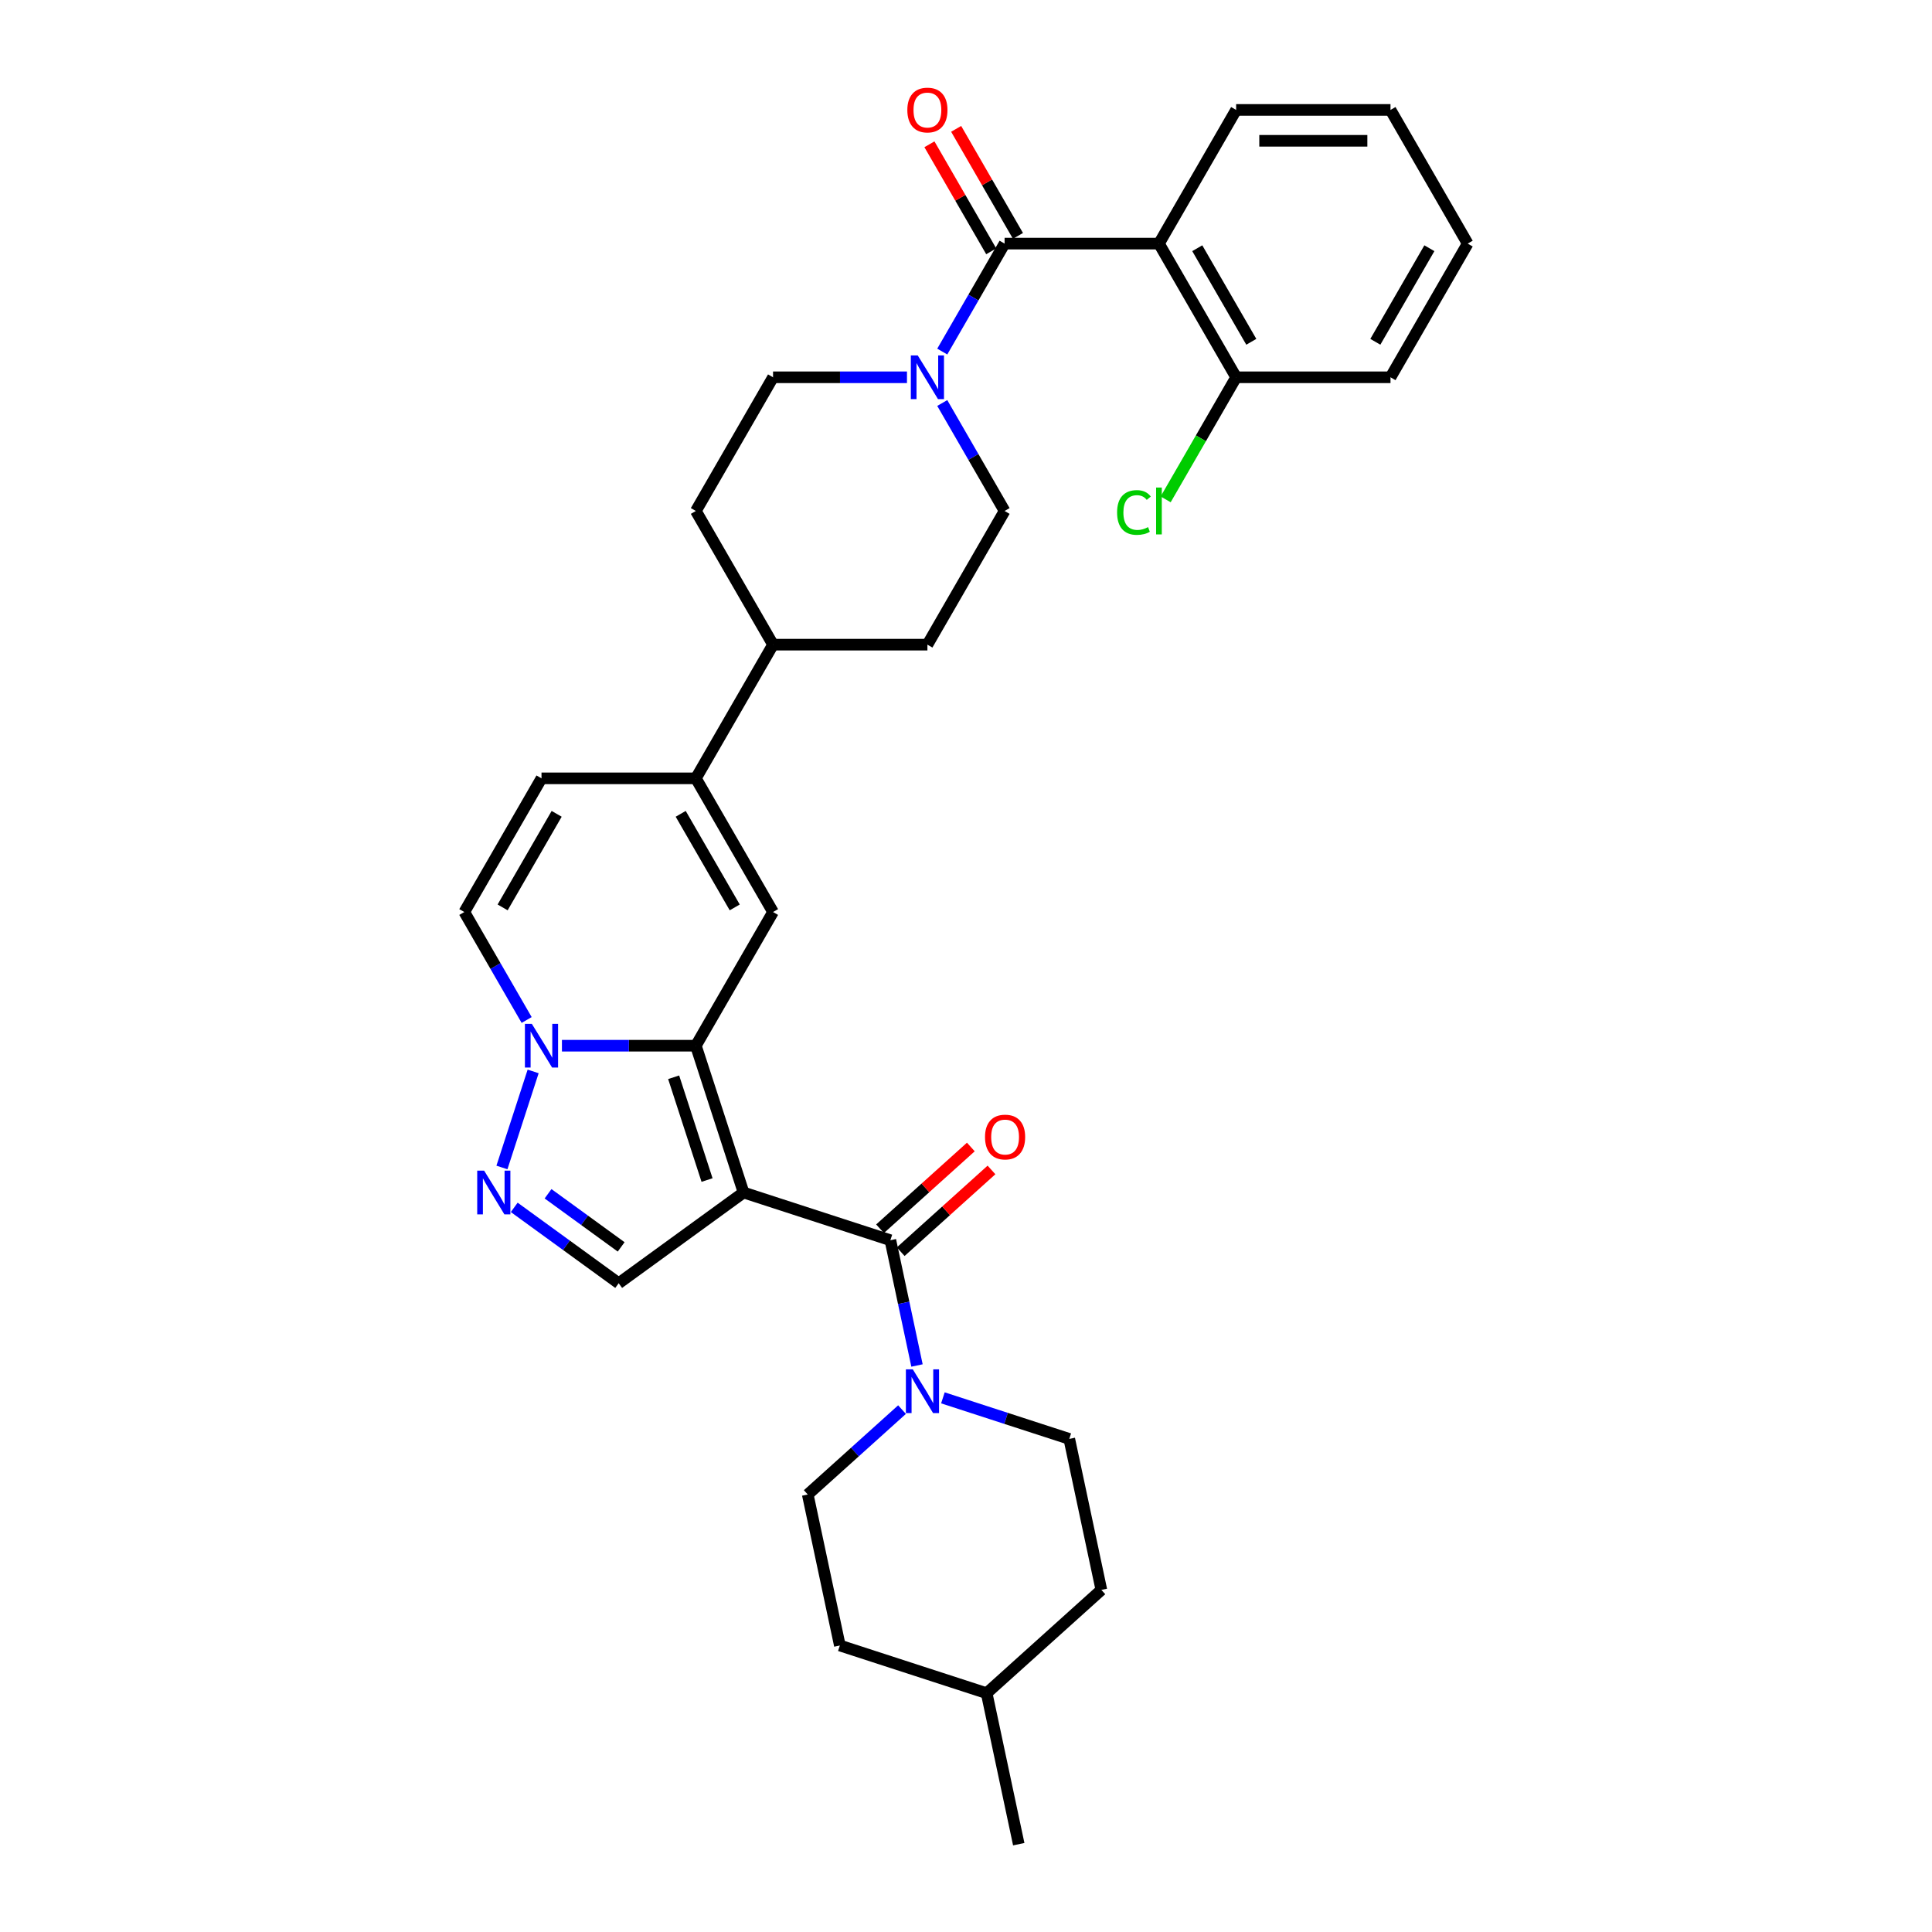 <?xml version='1.0' encoding='iso-8859-1'?>
<svg version='1.1' baseProfile='full'
              xmlns='http://www.w3.org/2000/svg'
                      xmlns:rdkit='http://www.rdkit.org/xml'
                      xmlns:xlink='http://www.w3.org/1999/xlink'
                  xml:space='preserve'
width='1000px' height='1000px' viewBox='0 0 1000 1000'>
<!-- END OF HEADER -->
<rect style='opacity:1.0;fill:#FFFFFF;stroke:none' width='1000' height='1000' x='0' y='0'> </rect>
<path class='bond-0' d='M 384.867,617.244 L 360.177,541.256' style='fill:none;fill-rule:evenodd;stroke:#000000;stroke-width:6px;stroke-linecap:butt;stroke-linejoin:miter;stroke-opacity:1' />
<path class='bond-0' d='M 365.966,610.784 L 348.683,557.592' style='fill:none;fill-rule:evenodd;stroke:#000000;stroke-width:6px;stroke-linecap:butt;stroke-linejoin:miter;stroke-opacity:1' />
<path class='bond-1' d='M 384.867,617.244 L 460.856,641.935' style='fill:none;fill-rule:evenodd;stroke:#000000;stroke-width:6px;stroke-linecap:butt;stroke-linejoin:miter;stroke-opacity:1' />
<path class='bond-7' d='M 384.867,617.244 L 320.228,664.208' style='fill:none;fill-rule:evenodd;stroke:#000000;stroke-width:6px;stroke-linecap:butt;stroke-linejoin:miter;stroke-opacity:1' />
<path class='bond-2' d='M 360.177,541.256 L 325.517,541.256' style='fill:none;fill-rule:evenodd;stroke:#000000;stroke-width:6px;stroke-linecap:butt;stroke-linejoin:miter;stroke-opacity:1' />
<path class='bond-2' d='M 325.517,541.256 L 290.857,541.256' style='fill:none;fill-rule:evenodd;stroke:#0000FF;stroke-width:6px;stroke-linecap:butt;stroke-linejoin:miter;stroke-opacity:1' />
<path class='bond-4' d='M 360.177,541.256 L 400.127,472.062' style='fill:none;fill-rule:evenodd;stroke:#000000;stroke-width:6px;stroke-linecap:butt;stroke-linejoin:miter;stroke-opacity:1' />
<path class='bond-9' d='M 460.856,641.935 L 467.747,674.355' style='fill:none;fill-rule:evenodd;stroke:#000000;stroke-width:6px;stroke-linecap:butt;stroke-linejoin:miter;stroke-opacity:1' />
<path class='bond-9' d='M 467.747,674.355 L 474.638,706.776' style='fill:none;fill-rule:evenodd;stroke:#0000FF;stroke-width:6px;stroke-linecap:butt;stroke-linejoin:miter;stroke-opacity:1' />
<path class='bond-15' d='M 466.202,647.872 L 489.698,626.716' style='fill:none;fill-rule:evenodd;stroke:#000000;stroke-width:6px;stroke-linecap:butt;stroke-linejoin:miter;stroke-opacity:1' />
<path class='bond-15' d='M 489.698,626.716 L 513.194,605.56' style='fill:none;fill-rule:evenodd;stroke:#FF0000;stroke-width:6px;stroke-linecap:butt;stroke-linejoin:miter;stroke-opacity:1' />
<path class='bond-15' d='M 455.509,635.997 L 479.005,614.841' style='fill:none;fill-rule:evenodd;stroke:#000000;stroke-width:6px;stroke-linecap:butt;stroke-linejoin:miter;stroke-opacity:1' />
<path class='bond-15' d='M 479.005,614.841 L 502.501,593.685' style='fill:none;fill-rule:evenodd;stroke:#FF0000;stroke-width:6px;stroke-linecap:butt;stroke-linejoin:miter;stroke-opacity:1' />
<path class='bond-11' d='M 272.593,527.945 L 256.461,500.004' style='fill:none;fill-rule:evenodd;stroke:#0000FF;stroke-width:6px;stroke-linecap:butt;stroke-linejoin:miter;stroke-opacity:1' />
<path class='bond-11' d='M 256.461,500.004 L 240.329,472.062' style='fill:none;fill-rule:evenodd;stroke:#000000;stroke-width:6px;stroke-linecap:butt;stroke-linejoin:miter;stroke-opacity:1' />
<path class='bond-32' d='M 275.953,554.567 L 259.8,604.283' style='fill:none;fill-rule:evenodd;stroke:#0000FF;stroke-width:6px;stroke-linecap:butt;stroke-linejoin:miter;stroke-opacity:1' />
<path class='bond-3' d='M 519.975,126.09 L 503.843,154.032' style='fill:none;fill-rule:evenodd;stroke:#000000;stroke-width:6px;stroke-linecap:butt;stroke-linejoin:miter;stroke-opacity:1' />
<path class='bond-3' d='M 503.843,154.032 L 487.711,181.974' style='fill:none;fill-rule:evenodd;stroke:#0000FF;stroke-width:6px;stroke-linecap:butt;stroke-linejoin:miter;stroke-opacity:1' />
<path class='bond-6' d='M 519.975,126.09 L 599.873,126.09' style='fill:none;fill-rule:evenodd;stroke:#000000;stroke-width:6px;stroke-linecap:butt;stroke-linejoin:miter;stroke-opacity:1' />
<path class='bond-16' d='M 526.894,122.095 L 510.9,94.394' style='fill:none;fill-rule:evenodd;stroke:#000000;stroke-width:6px;stroke-linecap:butt;stroke-linejoin:miter;stroke-opacity:1' />
<path class='bond-16' d='M 510.9,94.394 L 494.907,66.692' style='fill:none;fill-rule:evenodd;stroke:#FF0000;stroke-width:6px;stroke-linecap:butt;stroke-linejoin:miter;stroke-opacity:1' />
<path class='bond-16' d='M 513.055,130.085 L 497.062,102.383' style='fill:none;fill-rule:evenodd;stroke:#000000;stroke-width:6px;stroke-linecap:butt;stroke-linejoin:miter;stroke-opacity:1' />
<path class='bond-16' d='M 497.062,102.383 L 481.068,74.681' style='fill:none;fill-rule:evenodd;stroke:#FF0000;stroke-width:6px;stroke-linecap:butt;stroke-linejoin:miter;stroke-opacity:1' />
<path class='bond-8' d='M 400.127,472.062 L 360.177,402.868' style='fill:none;fill-rule:evenodd;stroke:#000000;stroke-width:6px;stroke-linecap:butt;stroke-linejoin:miter;stroke-opacity:1' />
<path class='bond-8' d='M 380.295,469.673 L 352.331,421.237' style='fill:none;fill-rule:evenodd;stroke:#000000;stroke-width:6px;stroke-linecap:butt;stroke-linejoin:miter;stroke-opacity:1' />
<path class='bond-5' d='M 266.167,624.93 L 293.197,644.569' style='fill:none;fill-rule:evenodd;stroke:#0000FF;stroke-width:6px;stroke-linecap:butt;stroke-linejoin:miter;stroke-opacity:1' />
<path class='bond-5' d='M 293.197,644.569 L 320.228,664.208' style='fill:none;fill-rule:evenodd;stroke:#000000;stroke-width:6px;stroke-linecap:butt;stroke-linejoin:miter;stroke-opacity:1' />
<path class='bond-5' d='M 283.669,617.894 L 302.59,631.641' style='fill:none;fill-rule:evenodd;stroke:#0000FF;stroke-width:6px;stroke-linecap:butt;stroke-linejoin:miter;stroke-opacity:1' />
<path class='bond-5' d='M 302.59,631.641 L 321.511,645.388' style='fill:none;fill-rule:evenodd;stroke:#000000;stroke-width:6px;stroke-linecap:butt;stroke-linejoin:miter;stroke-opacity:1' />
<path class='bond-13' d='M 599.873,126.09 L 639.823,195.285' style='fill:none;fill-rule:evenodd;stroke:#000000;stroke-width:6px;stroke-linecap:butt;stroke-linejoin:miter;stroke-opacity:1' />
<path class='bond-13' d='M 619.705,128.48 L 647.669,176.916' style='fill:none;fill-rule:evenodd;stroke:#000000;stroke-width:6px;stroke-linecap:butt;stroke-linejoin:miter;stroke-opacity:1' />
<path class='bond-24' d='M 599.873,126.09 L 639.823,56.896' style='fill:none;fill-rule:evenodd;stroke:#000000;stroke-width:6px;stroke-linecap:butt;stroke-linejoin:miter;stroke-opacity:1' />
<path class='bond-12' d='M 360.177,402.868 L 280.279,402.868' style='fill:none;fill-rule:evenodd;stroke:#000000;stroke-width:6px;stroke-linecap:butt;stroke-linejoin:miter;stroke-opacity:1' />
<path class='bond-14' d='M 360.177,402.868 L 400.127,333.673' style='fill:none;fill-rule:evenodd;stroke:#000000;stroke-width:6px;stroke-linecap:butt;stroke-linejoin:miter;stroke-opacity:1' />
<path class='bond-19' d='M 466.889,729.612 L 442.49,751.581' style='fill:none;fill-rule:evenodd;stroke:#0000FF;stroke-width:6px;stroke-linecap:butt;stroke-linejoin:miter;stroke-opacity:1' />
<path class='bond-19' d='M 442.49,751.581 L 418.091,773.55' style='fill:none;fill-rule:evenodd;stroke:#000000;stroke-width:6px;stroke-linecap:butt;stroke-linejoin:miter;stroke-opacity:1' />
<path class='bond-20' d='M 488.046,723.524 L 520.751,734.151' style='fill:none;fill-rule:evenodd;stroke:#0000FF;stroke-width:6px;stroke-linecap:butt;stroke-linejoin:miter;stroke-opacity:1' />
<path class='bond-20' d='M 520.751,734.151 L 553.456,744.777' style='fill:none;fill-rule:evenodd;stroke:#000000;stroke-width:6px;stroke-linecap:butt;stroke-linejoin:miter;stroke-opacity:1' />
<path class='bond-10' d='M 469.447,195.285 L 434.787,195.285' style='fill:none;fill-rule:evenodd;stroke:#0000FF;stroke-width:6px;stroke-linecap:butt;stroke-linejoin:miter;stroke-opacity:1' />
<path class='bond-10' d='M 434.787,195.285 L 400.127,195.285' style='fill:none;fill-rule:evenodd;stroke:#000000;stroke-width:6px;stroke-linecap:butt;stroke-linejoin:miter;stroke-opacity:1' />
<path class='bond-35' d='M 487.711,208.596 L 503.843,236.537' style='fill:none;fill-rule:evenodd;stroke:#0000FF;stroke-width:6px;stroke-linecap:butt;stroke-linejoin:miter;stroke-opacity:1' />
<path class='bond-35' d='M 503.843,236.537 L 519.975,264.479' style='fill:none;fill-rule:evenodd;stroke:#000000;stroke-width:6px;stroke-linecap:butt;stroke-linejoin:miter;stroke-opacity:1' />
<path class='bond-33' d='M 240.329,472.062 L 280.279,402.868' style='fill:none;fill-rule:evenodd;stroke:#000000;stroke-width:6px;stroke-linecap:butt;stroke-linejoin:miter;stroke-opacity:1' />
<path class='bond-33' d='M 260.16,469.673 L 288.125,421.237' style='fill:none;fill-rule:evenodd;stroke:#000000;stroke-width:6px;stroke-linecap:butt;stroke-linejoin:miter;stroke-opacity:1' />
<path class='bond-23' d='M 639.823,195.285 L 621.582,226.879' style='fill:none;fill-rule:evenodd;stroke:#000000;stroke-width:6px;stroke-linecap:butt;stroke-linejoin:miter;stroke-opacity:1' />
<path class='bond-23' d='M 621.582,226.879 L 603.341,258.473' style='fill:none;fill-rule:evenodd;stroke:#00CC00;stroke-width:6px;stroke-linecap:butt;stroke-linejoin:miter;stroke-opacity:1' />
<path class='bond-28' d='M 639.823,195.285 L 719.721,195.285' style='fill:none;fill-rule:evenodd;stroke:#000000;stroke-width:6px;stroke-linecap:butt;stroke-linejoin:miter;stroke-opacity:1' />
<path class='bond-21' d='M 400.127,333.673 L 480.025,333.673' style='fill:none;fill-rule:evenodd;stroke:#000000;stroke-width:6px;stroke-linecap:butt;stroke-linejoin:miter;stroke-opacity:1' />
<path class='bond-22' d='M 400.127,333.673 L 360.177,264.479' style='fill:none;fill-rule:evenodd;stroke:#000000;stroke-width:6px;stroke-linecap:butt;stroke-linejoin:miter;stroke-opacity:1' />
<path class='bond-17' d='M 519.975,264.479 L 480.025,333.673' style='fill:none;fill-rule:evenodd;stroke:#000000;stroke-width:6px;stroke-linecap:butt;stroke-linejoin:miter;stroke-opacity:1' />
<path class='bond-18' d='M 400.127,195.285 L 360.177,264.479' style='fill:none;fill-rule:evenodd;stroke:#000000;stroke-width:6px;stroke-linecap:butt;stroke-linejoin:miter;stroke-opacity:1' />
<path class='bond-26' d='M 418.091,773.55 L 434.703,851.703' style='fill:none;fill-rule:evenodd;stroke:#000000;stroke-width:6px;stroke-linecap:butt;stroke-linejoin:miter;stroke-opacity:1' />
<path class='bond-25' d='M 553.456,744.777 L 570.067,822.93' style='fill:none;fill-rule:evenodd;stroke:#000000;stroke-width:6px;stroke-linecap:butt;stroke-linejoin:miter;stroke-opacity:1' />
<path class='bond-30' d='M 639.823,56.896 L 719.721,56.896' style='fill:none;fill-rule:evenodd;stroke:#000000;stroke-width:6px;stroke-linecap:butt;stroke-linejoin:miter;stroke-opacity:1' />
<path class='bond-30' d='M 651.808,72.876 L 707.737,72.876' style='fill:none;fill-rule:evenodd;stroke:#000000;stroke-width:6px;stroke-linecap:butt;stroke-linejoin:miter;stroke-opacity:1' />
<path class='bond-27' d='M 570.067,822.93 L 510.691,876.393' style='fill:none;fill-rule:evenodd;stroke:#000000;stroke-width:6px;stroke-linecap:butt;stroke-linejoin:miter;stroke-opacity:1' />
<path class='bond-34' d='M 434.703,851.703 L 510.691,876.393' style='fill:none;fill-rule:evenodd;stroke:#000000;stroke-width:6px;stroke-linecap:butt;stroke-linejoin:miter;stroke-opacity:1' />
<path class='bond-29' d='M 510.691,876.393 L 527.303,954.545' style='fill:none;fill-rule:evenodd;stroke:#000000;stroke-width:6px;stroke-linecap:butt;stroke-linejoin:miter;stroke-opacity:1' />
<path class='bond-36' d='M 719.721,195.285 L 759.671,126.09' style='fill:none;fill-rule:evenodd;stroke:#000000;stroke-width:6px;stroke-linecap:butt;stroke-linejoin:miter;stroke-opacity:1' />
<path class='bond-36' d='M 711.875,176.916 L 739.84,128.48' style='fill:none;fill-rule:evenodd;stroke:#000000;stroke-width:6px;stroke-linecap:butt;stroke-linejoin:miter;stroke-opacity:1' />
<path class='bond-31' d='M 719.721,56.896 L 759.671,126.09' style='fill:none;fill-rule:evenodd;stroke:#000000;stroke-width:6px;stroke-linecap:butt;stroke-linejoin:miter;stroke-opacity:1' />
<path  class='atom-3' d='M 275.277 529.943
L 282.691 541.927
Q 283.427 543.11, 284.609 545.251
Q 285.792 547.392, 285.855 547.52
L 285.855 529.943
L 288.86 529.943
L 288.86 552.57
L 285.76 552.57
L 277.802 539.467
Q 276.875 537.932, 275.884 536.175
Q 274.925 534.417, 274.638 533.874
L 274.638 552.57
L 271.697 552.57
L 271.697 529.943
L 275.277 529.943
' fill='#0000FF'/>
<path  class='atom-6' d='M 250.587 605.931
L 258.001 617.916
Q 258.736 619.098, 259.919 621.239
Q 261.101 623.381, 261.165 623.509
L 261.165 605.931
L 264.17 605.931
L 264.17 628.558
L 261.07 628.558
L 253.112 615.455
Q 252.185 613.921, 251.194 612.163
Q 250.235 610.405, 249.948 609.862
L 249.948 628.558
L 247.007 628.558
L 247.007 605.931
L 250.587 605.931
' fill='#0000FF'/>
<path  class='atom-10' d='M 472.466 708.774
L 479.88 720.758
Q 480.615 721.941, 481.798 724.082
Q 482.98 726.223, 483.044 726.351
L 483.044 708.774
L 486.049 708.774
L 486.049 731.401
L 482.948 731.401
L 474.991 718.298
Q 474.064 716.763, 473.073 715.006
Q 472.114 713.248, 471.827 712.705
L 471.827 731.401
L 468.886 731.401
L 468.886 708.774
L 472.466 708.774
' fill='#0000FF'/>
<path  class='atom-11' d='M 475.024 183.971
L 482.438 195.956
Q 483.173 197.138, 484.356 199.28
Q 485.538 201.421, 485.602 201.549
L 485.602 183.971
L 488.606 183.971
L 488.606 206.598
L 485.506 206.598
L 477.548 193.495
Q 476.622 191.961, 475.631 190.203
Q 474.672 188.445, 474.384 187.902
L 474.384 206.598
L 471.444 206.598
L 471.444 183.971
L 475.024 183.971
' fill='#0000FF'/>
<path  class='atom-16' d='M 509.845 588.536
Q 509.845 583.103, 512.53 580.066
Q 515.214 577.03, 520.232 577.03
Q 525.249 577.03, 527.934 580.066
Q 530.619 583.103, 530.619 588.536
Q 530.619 594.033, 527.902 597.165
Q 525.186 600.265, 520.232 600.265
Q 515.246 600.265, 512.53 597.165
Q 509.845 594.065, 509.845 588.536
M 520.232 597.708
Q 523.683 597.708, 525.537 595.407
Q 527.423 593.074, 527.423 588.536
Q 527.423 584.093, 525.537 581.856
Q 523.683 579.587, 520.232 579.587
Q 516.78 579.587, 514.895 581.824
Q 513.041 584.061, 513.041 588.536
Q 513.041 593.106, 514.895 595.407
Q 516.78 597.708, 520.232 597.708
' fill='#FF0000'/>
<path  class='atom-17' d='M 469.638 56.96
Q 469.638 51.527, 472.323 48.491
Q 475.008 45.455, 480.025 45.455
Q 485.043 45.455, 487.728 48.491
Q 490.412 51.527, 490.412 56.96
Q 490.412 62.457, 487.696 65.589
Q 484.979 68.689, 480.025 68.689
Q 475.04 68.689, 472.323 65.589
Q 469.638 62.489, 469.638 56.96
M 480.025 66.132
Q 483.477 66.132, 485.331 63.831
Q 487.216 61.498, 487.216 56.96
Q 487.216 52.518, 485.331 50.28
Q 483.477 48.011, 480.025 48.011
Q 476.574 48.011, 474.688 50.248
Q 472.834 52.486, 472.834 56.96
Q 472.834 61.53, 474.688 63.831
Q 476.574 66.132, 480.025 66.132
' fill='#FF0000'/>
<path  class='atom-24' d='M 578.205 265.262
Q 578.205 259.637, 580.826 256.697
Q 583.478 253.725, 588.496 253.725
Q 593.162 253.725, 595.655 257.016
L 593.545 258.742
Q 591.724 256.345, 588.496 256.345
Q 585.076 256.345, 583.254 258.646
Q 581.465 260.916, 581.465 265.262
Q 581.465 269.736, 583.318 272.037
Q 585.204 274.338, 588.847 274.338
Q 591.34 274.338, 594.249 272.836
L 595.143 275.233
Q 593.961 276, 592.171 276.448
Q 590.381 276.895, 588.4 276.895
Q 583.478 276.895, 580.826 273.891
Q 578.205 270.887, 578.205 265.262
' fill='#00CC00'/>
<path  class='atom-24' d='M 598.403 252.35
L 601.344 252.35
L 601.344 276.608
L 598.403 276.608
L 598.403 252.35
' fill='#00CC00'/>
</svg>
